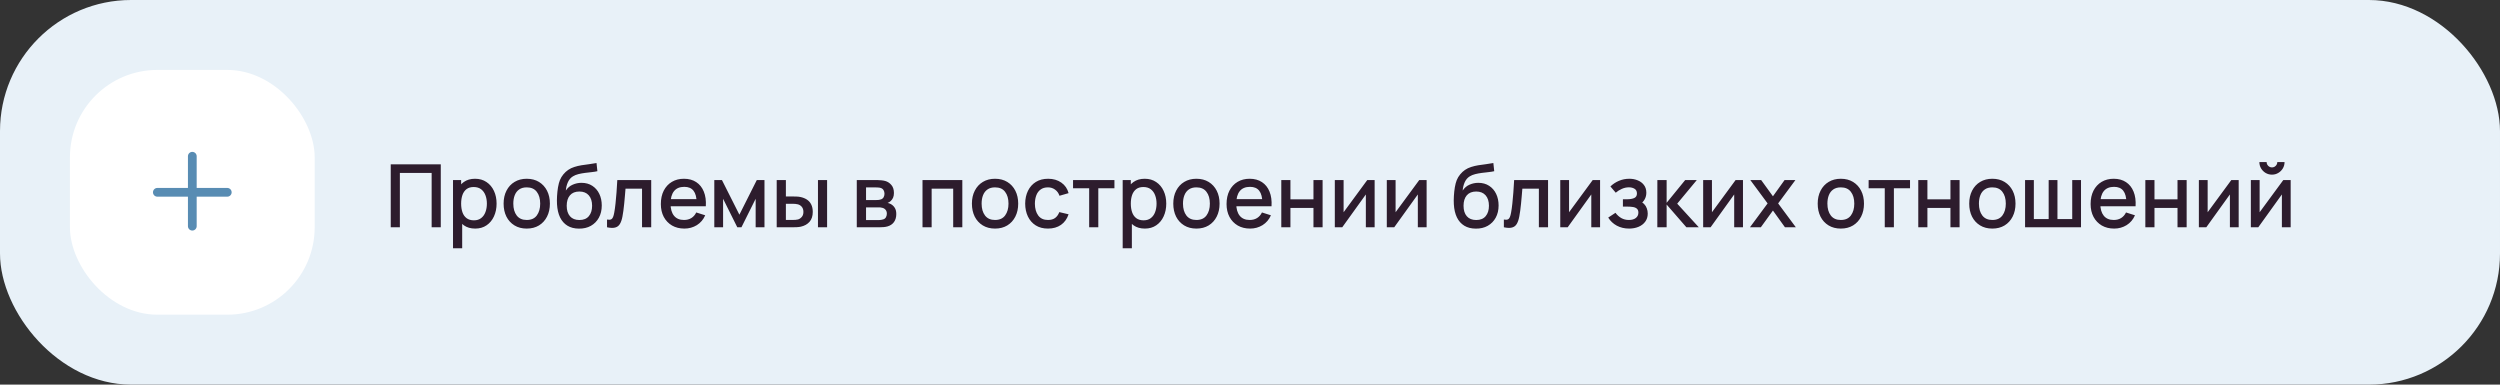 <?xml version="1.0" encoding="UTF-8"?> <svg xmlns="http://www.w3.org/2000/svg" width="572" height="88" viewBox="0 0 572 88" fill="none"><rect x="0" y="0" width="572" height="88" fill="#333333" stroke="none"/><rect width="572" height="88" rx="30" fill="#E8F1F8"></rect><rect x="16" y="16" width="56" height="56" rx="20" fill="white"></rect><path fill-rule="evenodd" clip-rule="evenodd" d="M45 35.75C45 35.198 44.552 34.75 44 34.75C43.448 34.75 43 35.198 43 35.75V43H36C35.448 43 35 43.448 35 44C35 44.552 35.448 45 36 45H43V51.75C43 52.302 43.448 52.75 44 52.75C44.552 52.75 45 52.302 45 51.75V45H52C52.552 45 53 44.552 53 44C53 43.448 52.552 43 52 43H45V35.75Z" fill="#588CB3"></path><path d="M89.4 52V37.6H100.85V52H98.76V39.57H91.49V52H89.4ZM108.728 52.3C107.694 52.3 106.828 52.05 106.128 51.55C105.428 51.043 104.898 50.36 104.538 49.5C104.178 48.64 103.998 47.67 103.998 46.59C103.998 45.51 104.174 44.54 104.528 43.68C104.888 42.82 105.414 42.143 106.108 41.65C106.808 41.15 107.668 40.9 108.688 40.9C109.701 40.9 110.574 41.15 111.308 41.65C112.048 42.143 112.618 42.82 113.018 43.68C113.418 44.533 113.618 45.503 113.618 46.59C113.618 47.67 113.418 48.643 113.018 49.51C112.624 50.37 112.061 51.05 111.328 51.55C110.601 52.05 109.734 52.3 108.728 52.3ZM103.648 56.8V41.2H105.508V48.97H105.748V56.8H103.648ZM108.438 50.41C109.104 50.41 109.654 50.24 110.088 49.9C110.528 49.56 110.854 49.103 111.068 48.53C111.288 47.95 111.398 47.303 111.398 46.59C111.398 45.883 111.288 45.243 111.068 44.67C110.854 44.097 110.524 43.64 110.078 43.3C109.631 42.96 109.061 42.79 108.368 42.79C107.714 42.79 107.174 42.95 106.748 43.27C106.328 43.59 106.014 44.037 105.808 44.61C105.608 45.183 105.508 45.843 105.508 46.59C105.508 47.337 105.608 47.997 105.808 48.57C106.008 49.143 106.324 49.593 106.758 49.92C107.191 50.247 107.751 50.41 108.438 50.41ZM120.516 52.3C119.436 52.3 118.499 52.057 117.706 51.57C116.912 51.083 116.299 50.413 115.866 49.56C115.439 48.7 115.226 47.71 115.226 46.59C115.226 45.463 115.446 44.473 115.886 43.62C116.326 42.76 116.942 42.093 117.736 41.62C118.529 41.14 119.456 40.9 120.516 40.9C121.596 40.9 122.532 41.143 123.326 41.63C124.119 42.117 124.732 42.787 125.166 43.64C125.599 44.493 125.816 45.477 125.816 46.59C125.816 47.717 125.596 48.71 125.156 49.57C124.722 50.423 124.109 51.093 123.316 51.58C122.522 52.06 121.589 52.3 120.516 52.3ZM120.516 50.33C121.549 50.33 122.319 49.983 122.826 49.29C123.339 48.59 123.596 47.69 123.596 46.59C123.596 45.463 123.336 44.563 122.816 43.89C122.302 43.21 121.536 42.87 120.516 42.87C119.816 42.87 119.239 43.03 118.786 43.35C118.332 43.663 117.996 44.1 117.776 44.66C117.556 45.213 117.446 45.857 117.446 46.59C117.446 47.723 117.706 48.63 118.226 49.31C118.746 49.99 119.509 50.33 120.516 50.33ZM132.453 52.31C131.427 52.303 130.553 52.08 129.833 51.64C129.113 51.2 128.55 50.567 128.143 49.74C127.743 48.907 127.51 47.903 127.443 46.73C127.41 46.163 127.413 45.537 127.453 44.85C127.493 44.157 127.567 43.487 127.673 42.84C127.787 42.193 127.93 41.653 128.103 41.22C128.297 40.74 128.56 40.3 128.893 39.9C129.227 39.493 129.593 39.153 129.993 38.88C130.42 38.587 130.893 38.36 131.413 38.2C131.933 38.033 132.477 37.903 133.043 37.81C133.617 37.717 134.193 37.637 134.773 37.57C135.36 37.497 135.93 37.407 136.483 37.3L136.683 39.17C136.317 39.257 135.883 39.327 135.383 39.38C134.89 39.433 134.377 39.493 133.843 39.56C133.317 39.627 132.813 39.72 132.333 39.84C131.853 39.96 131.437 40.13 131.083 40.35C130.583 40.657 130.2 41.103 129.933 41.69C129.673 42.277 129.517 42.913 129.463 43.6C129.877 42.973 130.403 42.523 131.043 42.25C131.683 41.97 132.347 41.83 133.033 41.83C133.993 41.83 134.82 42.057 135.513 42.51C136.213 42.963 136.75 43.58 137.123 44.36C137.497 45.14 137.683 46.023 137.683 47.01C137.683 48.077 137.463 49.01 137.023 49.81C136.59 50.603 135.98 51.223 135.193 51.67C134.407 52.11 133.493 52.323 132.453 52.31ZM132.563 50.34C133.523 50.34 134.247 50.043 134.733 49.45C135.227 48.857 135.473 48.067 135.473 47.08C135.473 46.067 135.22 45.27 134.713 44.69C134.207 44.11 133.49 43.82 132.563 43.82C131.623 43.82 130.903 44.11 130.403 44.69C129.91 45.27 129.663 46.067 129.663 47.08C129.663 48.107 129.913 48.907 130.413 49.48C130.913 50.053 131.63 50.34 132.563 50.34ZM138.888 52V50.23C139.288 50.303 139.592 50.293 139.798 50.2C140.012 50.1 140.168 49.92 140.268 49.66C140.375 49.4 140.465 49.063 140.538 48.65C140.652 48.043 140.748 47.353 140.828 46.58C140.915 45.8 140.992 44.957 141.058 44.05C141.125 43.143 141.185 42.193 141.238 41.2H148.998V52H146.898V43.17H143.118C143.078 43.697 143.032 44.257 142.978 44.85C142.932 45.437 142.878 46.02 142.818 46.6C142.758 47.18 142.695 47.723 142.628 48.23C142.562 48.737 142.492 49.17 142.418 49.53C142.285 50.25 142.088 50.823 141.828 51.25C141.575 51.67 141.215 51.94 140.748 52.06C140.282 52.187 139.662 52.167 138.888 52ZM156.592 52.3C155.519 52.3 154.576 52.067 153.762 51.6C152.956 51.127 152.326 50.47 151.872 49.63C151.426 48.783 151.202 47.803 151.202 46.69C151.202 45.51 151.422 44.487 151.862 43.62C152.309 42.753 152.929 42.083 153.722 41.61C154.516 41.137 155.439 40.9 156.492 40.9C157.592 40.9 158.529 41.157 159.302 41.67C160.076 42.177 160.652 42.9 161.032 43.84C161.419 44.78 161.572 45.897 161.492 47.19H159.402V46.43C159.389 45.177 159.149 44.25 158.682 43.65C158.222 43.05 157.519 42.75 156.572 42.75C155.526 42.75 154.739 43.08 154.212 43.74C153.686 44.4 153.422 45.353 153.422 46.6C153.422 47.787 153.686 48.707 154.212 49.36C154.739 50.007 155.499 50.33 156.492 50.33C157.146 50.33 157.709 50.183 158.182 49.89C158.662 49.59 159.036 49.163 159.302 48.61L161.352 49.26C160.932 50.227 160.296 50.977 159.442 51.51C158.589 52.037 157.639 52.3 156.592 52.3ZM152.742 47.19V45.56H160.452V47.19H152.742ZM163.433 52V41.2H165.183L169.173 49.12L173.153 41.2H174.913V52H172.893V45.48L169.643 52H168.693L165.443 45.48V52H163.433ZM177.71 52V41.2H179.81V44.95H181.23C181.537 44.95 181.867 44.957 182.22 44.97C182.574 44.983 182.874 45.017 183.12 45.07C183.7 45.19 184.204 45.39 184.63 45.67C185.057 45.95 185.384 46.323 185.61 46.79C185.844 47.25 185.96 47.817 185.96 48.49C185.96 49.43 185.717 50.18 185.23 50.74C184.744 51.293 184.084 51.667 183.25 51.86C182.984 51.92 182.667 51.96 182.3 51.98C181.94 51.993 181.607 52 181.3 52H177.71ZM179.81 50.32H181.42C181.594 50.32 181.787 50.313 182 50.3C182.214 50.287 182.41 50.257 182.59 50.21C182.904 50.117 183.187 49.927 183.44 49.64C183.694 49.353 183.82 48.97 183.82 48.49C183.82 47.997 183.694 47.603 183.44 47.31C183.194 47.017 182.88 46.827 182.5 46.74C182.327 46.693 182.144 46.663 181.95 46.65C181.764 46.637 181.587 46.63 181.42 46.63H179.81V50.32ZM187.15 52V41.2H189.24V52H187.15ZM196.031 52V41.2H200.781C201.094 41.2 201.407 41.22 201.721 41.26C202.034 41.293 202.311 41.343 202.551 41.41C203.097 41.563 203.564 41.87 203.951 42.33C204.337 42.783 204.531 43.39 204.531 44.15C204.531 44.583 204.464 44.95 204.331 45.25C204.197 45.543 204.014 45.797 203.781 46.01C203.674 46.103 203.561 46.187 203.441 46.26C203.321 46.333 203.201 46.39 203.081 46.43C203.327 46.47 203.571 46.557 203.811 46.69C204.177 46.883 204.477 47.163 204.711 47.53C204.951 47.89 205.071 48.373 205.071 48.98C205.071 49.707 204.894 50.317 204.541 50.81C204.187 51.297 203.687 51.63 203.041 51.81C202.787 51.883 202.501 51.933 202.181 51.96C201.867 51.987 201.554 52 201.241 52H196.031ZM198.151 50.35H201.111C201.251 50.35 201.411 50.337 201.591 50.31C201.771 50.283 201.931 50.247 202.071 50.2C202.371 50.107 202.584 49.937 202.711 49.69C202.844 49.443 202.911 49.18 202.911 48.9C202.911 48.52 202.811 48.217 202.611 47.99C202.411 47.757 202.157 47.607 201.851 47.54C201.717 47.493 201.571 47.467 201.411 47.46C201.251 47.453 201.114 47.45 201.001 47.45H198.151V50.35ZM198.151 45.77H200.491C200.684 45.77 200.881 45.76 201.081 45.74C201.281 45.713 201.454 45.67 201.601 45.61C201.861 45.51 202.054 45.343 202.181 45.11C202.307 44.87 202.371 44.61 202.371 44.33C202.371 44.023 202.301 43.75 202.161 43.51C202.021 43.27 201.811 43.103 201.531 43.01C201.337 42.943 201.114 42.907 200.861 42.9C200.614 42.887 200.457 42.88 200.391 42.88H198.151V45.77ZM211.07 52V41.2H220.18V52H218.09V43.17H213.16V52H211.07ZM227.664 52.3C226.584 52.3 225.648 52.057 224.854 51.57C224.061 51.083 223.448 50.413 223.014 49.56C222.588 48.7 222.374 47.71 222.374 46.59C222.374 45.463 222.594 44.473 223.034 43.62C223.474 42.76 224.091 42.093 224.884 41.62C225.678 41.14 226.604 40.9 227.664 40.9C228.744 40.9 229.681 41.143 230.474 41.63C231.268 42.117 231.881 42.787 232.314 43.64C232.748 44.493 232.964 45.477 232.964 46.59C232.964 47.717 232.744 48.71 232.304 49.57C231.871 50.423 231.258 51.093 230.464 51.58C229.671 52.06 228.738 52.3 227.664 52.3ZM227.664 50.33C228.698 50.33 229.468 49.983 229.974 49.29C230.488 48.59 230.744 47.69 230.744 46.59C230.744 45.463 230.484 44.563 229.964 43.89C229.451 43.21 228.684 42.87 227.664 42.87C226.964 42.87 226.388 43.03 225.934 43.35C225.481 43.663 225.144 44.1 224.924 44.66C224.704 45.213 224.594 45.857 224.594 46.59C224.594 47.723 224.854 48.63 225.374 49.31C225.894 49.99 226.658 50.33 227.664 50.33ZM239.782 52.3C238.675 52.3 237.735 52.053 236.962 51.56C236.188 51.067 235.595 50.39 235.182 49.53C234.775 48.67 234.568 47.693 234.562 46.6C234.568 45.487 234.782 44.503 235.202 43.65C235.622 42.79 236.222 42.117 237.002 41.63C237.782 41.143 238.718 40.9 239.812 40.9C240.992 40.9 241.998 41.193 242.832 41.78C243.672 42.367 244.225 43.17 244.492 44.19L242.412 44.79C242.205 44.183 241.865 43.713 241.392 43.38C240.925 43.04 240.388 42.87 239.782 42.87C239.095 42.87 238.532 43.033 238.092 43.36C237.652 43.68 237.325 44.12 237.112 44.68C236.898 45.24 236.788 45.88 236.782 46.6C236.788 47.713 237.042 48.613 237.542 49.3C238.048 49.987 238.795 50.33 239.782 50.33C240.455 50.33 240.998 50.177 241.412 49.87C241.832 49.557 242.152 49.11 242.372 48.53L244.492 49.03C244.138 50.083 243.555 50.893 242.742 51.46C241.928 52.02 240.942 52.3 239.782 52.3ZM249.202 52V43.08H245.512V41.2H254.982V43.08H251.292V52H249.202ZM261.95 52.3C260.917 52.3 260.05 52.05 259.35 51.55C258.65 51.043 258.12 50.36 257.76 49.5C257.4 48.64 257.22 47.67 257.22 46.59C257.22 45.51 257.397 44.54 257.75 43.68C258.11 42.82 258.637 42.143 259.33 41.65C260.03 41.15 260.89 40.9 261.91 40.9C262.924 40.9 263.797 41.15 264.53 41.65C265.27 42.143 265.84 42.82 266.24 43.68C266.64 44.533 266.84 45.503 266.84 46.59C266.84 47.67 266.64 48.643 266.24 49.51C265.847 50.37 265.284 51.05 264.55 51.55C263.824 52.05 262.957 52.3 261.95 52.3ZM256.87 56.8V41.2H258.73V48.97H258.97V56.8H256.87ZM261.66 50.41C262.327 50.41 262.877 50.24 263.31 49.9C263.75 49.56 264.077 49.103 264.29 48.53C264.51 47.95 264.62 47.303 264.62 46.59C264.62 45.883 264.51 45.243 264.29 44.67C264.077 44.097 263.747 43.64 263.3 43.3C262.854 42.96 262.284 42.79 261.59 42.79C260.937 42.79 260.397 42.95 259.97 43.27C259.55 43.59 259.237 44.037 259.03 44.61C258.83 45.183 258.73 45.843 258.73 46.59C258.73 47.337 258.83 47.997 259.03 48.57C259.23 49.143 259.547 49.593 259.98 49.92C260.414 50.247 260.974 50.41 261.66 50.41ZM273.738 52.3C272.658 52.3 271.722 52.057 270.928 51.57C270.135 51.083 269.522 50.413 269.088 49.56C268.662 48.7 268.448 47.71 268.448 46.59C268.448 45.463 268.668 44.473 269.108 43.62C269.548 42.76 270.165 42.093 270.958 41.62C271.752 41.14 272.678 40.9 273.738 40.9C274.818 40.9 275.755 41.143 276.548 41.63C277.342 42.117 277.955 42.787 278.388 43.64C278.822 44.493 279.038 45.477 279.038 46.59C279.038 47.717 278.818 48.71 278.378 49.57C277.945 50.423 277.332 51.093 276.538 51.58C275.745 52.06 274.812 52.3 273.738 52.3ZM273.738 50.33C274.772 50.33 275.542 49.983 276.048 49.29C276.562 48.59 276.818 47.69 276.818 46.59C276.818 45.463 276.558 44.563 276.038 43.89C275.525 43.21 274.758 42.87 273.738 42.87C273.038 42.87 272.462 43.03 272.008 43.35C271.555 43.663 271.218 44.1 270.998 44.66C270.778 45.213 270.668 45.857 270.668 46.59C270.668 47.723 270.928 48.63 271.448 49.31C271.968 49.99 272.732 50.33 273.738 50.33ZM286.026 52.3C284.953 52.3 284.009 52.067 283.196 51.6C282.389 51.127 281.759 50.47 281.306 49.63C280.859 48.783 280.636 47.803 280.636 46.69C280.636 45.51 280.856 44.487 281.296 43.62C281.743 42.753 282.363 42.083 283.156 41.61C283.949 41.137 284.873 40.9 285.926 40.9C287.026 40.9 287.963 41.157 288.736 41.67C289.509 42.177 290.086 42.9 290.466 43.84C290.853 44.78 291.006 45.897 290.926 47.19H288.836V46.43C288.823 45.177 288.583 44.25 288.116 43.65C287.656 43.05 286.953 42.75 286.006 42.75C284.959 42.75 284.173 43.08 283.646 43.74C283.119 44.4 282.856 45.353 282.856 46.6C282.856 47.787 283.119 48.707 283.646 49.36C284.173 50.007 284.933 50.33 285.926 50.33C286.579 50.33 287.143 50.183 287.616 49.89C288.096 49.59 288.469 49.163 288.736 48.61L290.786 49.26C290.366 50.227 289.729 50.977 288.876 51.51C288.023 52.037 287.073 52.3 286.026 52.3ZM282.176 47.19V45.56H289.886V47.19H282.176ZM293.16 52V41.2H295.25V45.61H300.52V41.2H302.61V52H300.52V47.58H295.25V52H293.16ZM314.516 41.2V52H312.506V44.49L307.106 52H305.406V41.2H307.416V48.56L312.826 41.2H314.516ZM326.41 41.2V52H324.4V44.49L319 52H317.3V41.2H319.31V48.56L324.72 41.2H326.41ZM337.649 52.31C336.622 52.303 335.749 52.08 335.029 51.64C334.309 51.2 333.745 50.567 333.339 49.74C332.939 48.907 332.705 47.903 332.639 46.73C332.605 46.163 332.609 45.537 332.649 44.85C332.689 44.157 332.762 43.487 332.869 42.84C332.982 42.193 333.125 41.653 333.299 41.22C333.492 40.74 333.755 40.3 334.089 39.9C334.422 39.493 334.789 39.153 335.189 38.88C335.615 38.587 336.089 38.36 336.609 38.2C337.129 38.033 337.672 37.903 338.239 37.81C338.812 37.717 339.389 37.637 339.969 37.57C340.555 37.497 341.125 37.407 341.679 37.3L341.879 39.17C341.512 39.257 341.079 39.327 340.579 39.38C340.085 39.433 339.572 39.493 339.039 39.56C338.512 39.627 338.009 39.72 337.529 39.84C337.049 39.96 336.632 40.13 336.279 40.35C335.779 40.657 335.395 41.103 335.129 41.69C334.869 42.277 334.712 42.913 334.659 43.6C335.072 42.973 335.599 42.523 336.239 42.25C336.879 41.97 337.542 41.83 338.229 41.83C339.189 41.83 340.015 42.057 340.709 42.51C341.409 42.963 341.945 43.58 342.319 44.36C342.692 45.14 342.879 46.023 342.879 47.01C342.879 48.077 342.659 49.01 342.219 49.81C341.785 50.603 341.175 51.223 340.389 51.67C339.602 52.11 338.689 52.323 337.649 52.31ZM337.759 50.34C338.719 50.34 339.442 50.043 339.929 49.45C340.422 48.857 340.669 48.067 340.669 47.08C340.669 46.067 340.415 45.27 339.909 44.69C339.402 44.11 338.685 43.82 337.759 43.82C336.819 43.82 336.099 44.11 335.599 44.69C335.105 45.27 334.859 46.067 334.859 47.08C334.859 48.107 335.109 48.907 335.609 49.48C336.109 50.053 336.825 50.34 337.759 50.34ZM344.084 52V50.23C344.484 50.303 344.787 50.293 344.994 50.2C345.207 50.1 345.364 49.92 345.464 49.66C345.57 49.4 345.66 49.063 345.734 48.65C345.847 48.043 345.944 47.353 346.024 46.58C346.11 45.8 346.187 44.957 346.254 44.05C346.32 43.143 346.38 42.193 346.434 41.2H354.194V52H352.094V43.17H348.314C348.274 43.697 348.227 44.257 348.174 44.85C348.127 45.437 348.074 46.02 348.014 46.6C347.954 47.18 347.89 47.723 347.824 48.23C347.757 48.737 347.687 49.17 347.614 49.53C347.48 50.25 347.284 50.823 347.024 51.25C346.77 51.67 346.41 51.94 345.944 52.06C345.477 52.187 344.857 52.167 344.084 52ZM366.098 41.2V52H364.088V44.49L358.688 52H356.988V41.2H358.998V48.56L364.408 41.2H366.098ZM372.742 52.3C371.696 52.3 370.756 52.077 369.922 51.63C369.096 51.183 368.442 50.567 367.962 49.78L369.622 48.69C370.009 49.21 370.456 49.613 370.962 49.9C371.476 50.187 372.052 50.33 372.692 50.33C373.359 50.33 373.886 50.18 374.272 49.88C374.666 49.573 374.862 49.163 374.862 48.65C374.862 48.243 374.749 47.943 374.522 47.75C374.302 47.55 373.996 47.42 373.602 47.36C373.216 47.3 372.776 47.27 372.282 47.27H371.322V45.59H372.282C372.936 45.59 373.472 45.5 373.892 45.32C374.319 45.133 374.532 44.783 374.532 44.27C374.532 43.77 374.349 43.41 373.982 43.19C373.622 42.97 373.192 42.86 372.692 42.86C372.132 42.86 371.589 42.98 371.062 43.22C370.536 43.453 370.076 43.743 369.682 44.09L368.462 42.66C369.036 42.107 369.689 41.677 370.422 41.37C371.162 41.057 371.956 40.9 372.802 40.9C373.496 40.9 374.136 41.023 374.722 41.27C375.316 41.51 375.789 41.867 376.142 42.34C376.502 42.813 376.682 43.397 376.682 44.09C376.682 44.63 376.562 45.123 376.322 45.57C376.082 46.017 375.716 46.423 375.222 46.79L375.162 46.08C375.569 46.207 375.909 46.41 376.182 46.69C376.456 46.97 376.659 47.3 376.792 47.68C376.932 48.053 377.002 48.45 377.002 48.87C377.002 49.597 376.809 50.217 376.422 50.73C376.042 51.243 375.529 51.633 374.882 51.9C374.236 52.167 373.522 52.3 372.742 52.3ZM379.195 52L379.205 41.2H381.325V46.4L385.565 41.2H388.225L383.745 46.6L388.685 52H385.845L381.325 46.8V52H379.195ZM398.793 41.2V52H396.783V44.49L391.383 52H389.683V41.2H391.693V48.56L397.103 41.2H398.793ZM400.388 52L404.428 46.54L400.478 41.2H402.958L405.648 44.91L408.308 41.2H410.788L406.838 46.54L410.888 52H408.398L405.648 48.17L402.878 52H400.388ZM421.18 52.3C420.1 52.3 419.163 52.057 418.37 51.57C417.577 51.083 416.963 50.413 416.53 49.56C416.103 48.7 415.89 47.71 415.89 46.59C415.89 45.463 416.11 44.473 416.55 43.62C416.99 42.76 417.607 42.093 418.4 41.62C419.193 41.14 420.12 40.9 421.18 40.9C422.26 40.9 423.197 41.143 423.99 41.63C424.783 42.117 425.397 42.787 425.83 43.64C426.263 44.493 426.48 45.477 426.48 46.59C426.48 47.717 426.26 48.71 425.82 49.57C425.387 50.423 424.773 51.093 423.98 51.58C423.187 52.06 422.253 52.3 421.18 52.3ZM421.18 50.33C422.213 50.33 422.983 49.983 423.49 49.29C424.003 48.59 424.26 47.69 424.26 46.59C424.26 45.463 424 44.563 423.48 43.89C422.967 43.21 422.2 42.87 421.18 42.87C420.48 42.87 419.903 43.03 419.45 43.35C418.997 43.663 418.66 44.1 418.44 44.66C418.22 45.213 418.11 45.857 418.11 46.59C418.11 47.723 418.37 48.63 418.89 49.31C419.41 49.99 420.173 50.33 421.18 50.33ZM431.233 52V43.08H427.543V41.2H437.013V43.08H433.323V52H431.233ZM438.902 52V41.2H440.992V45.61H446.262V41.2H448.352V52H446.262V47.58H440.992V52H438.902ZM455.848 52.3C454.768 52.3 453.831 52.057 453.038 51.57C452.244 51.083 451.631 50.413 451.198 49.56C450.771 48.7 450.558 47.71 450.558 46.59C450.558 45.463 450.778 44.473 451.218 43.62C451.658 42.76 452.274 42.093 453.068 41.62C453.861 41.14 454.788 40.9 455.848 40.9C456.928 40.9 457.864 41.143 458.658 41.63C459.451 42.117 460.064 42.787 460.498 43.64C460.931 44.493 461.148 45.477 461.148 46.59C461.148 47.717 460.928 48.71 460.488 49.57C460.054 50.423 459.441 51.093 458.648 51.58C457.854 52.06 456.921 52.3 455.848 52.3ZM455.848 50.33C456.881 50.33 457.651 49.983 458.158 49.29C458.671 48.59 458.928 47.69 458.928 46.59C458.928 45.463 458.668 44.563 458.148 43.89C457.634 43.21 456.868 42.87 455.848 42.87C455.148 42.87 454.571 43.03 454.118 43.35C453.664 43.663 453.328 44.1 453.108 44.66C452.888 45.213 452.778 45.857 452.778 46.59C452.778 47.723 453.038 48.63 453.558 49.31C454.078 49.99 454.841 50.33 455.848 50.33ZM463.335 52V41.2H465.345V50.12H468.735V41.2H470.745V50.12H474.125V41.2H476.135V52H463.335ZM483.721 52.3C482.648 52.3 481.705 52.067 480.891 51.6C480.085 51.127 479.455 50.47 479.001 49.63C478.555 48.783 478.331 47.803 478.331 46.69C478.331 45.51 478.551 44.487 478.991 43.62C479.438 42.753 480.058 42.083 480.851 41.61C481.645 41.137 482.568 40.9 483.621 40.9C484.721 40.9 485.658 41.157 486.431 41.67C487.205 42.177 487.781 42.9 488.161 43.84C488.548 44.78 488.701 45.897 488.621 47.19H486.531V46.43C486.518 45.177 486.278 44.25 485.811 43.65C485.351 43.05 484.648 42.75 483.701 42.75C482.655 42.75 481.868 43.08 481.341 43.74C480.815 44.4 480.551 45.353 480.551 46.6C480.551 47.787 480.815 48.707 481.341 49.36C481.868 50.007 482.628 50.33 483.621 50.33C484.275 50.33 484.838 50.183 485.311 49.89C485.791 49.59 486.165 49.163 486.431 48.61L488.481 49.26C488.061 50.227 487.425 50.977 486.571 51.51C485.718 52.037 484.768 52.3 483.721 52.3ZM479.871 47.19V45.56H487.581V47.19H479.871ZM490.855 52V41.2H492.945V45.61H498.215V41.2H500.305V52H498.215V47.58H492.945V52H490.855ZM512.211 41.2V52H510.201V44.49L504.801 52H503.101V41.2H505.111V48.56L510.521 41.2H512.211ZM519.825 39.96C519.299 39.96 518.815 39.83 518.375 39.57C517.942 39.31 517.595 38.963 517.335 38.53C517.075 38.097 516.945 37.613 516.945 37.08H518.605C518.605 37.413 518.725 37.7 518.965 37.94C519.205 38.18 519.492 38.3 519.825 38.3C520.165 38.3 520.452 38.18 520.685 37.94C520.925 37.7 521.045 37.413 521.045 37.08H522.705C522.705 37.613 522.575 38.097 522.315 38.53C522.055 38.963 521.705 39.31 521.265 39.57C520.832 39.83 520.352 39.96 519.825 39.96ZM524.105 41.2V52H522.095V44.49L516.695 52H514.995V41.2H517.005V48.56L522.415 41.2H524.105Z" fill="#2D1C2D"></path></svg> 